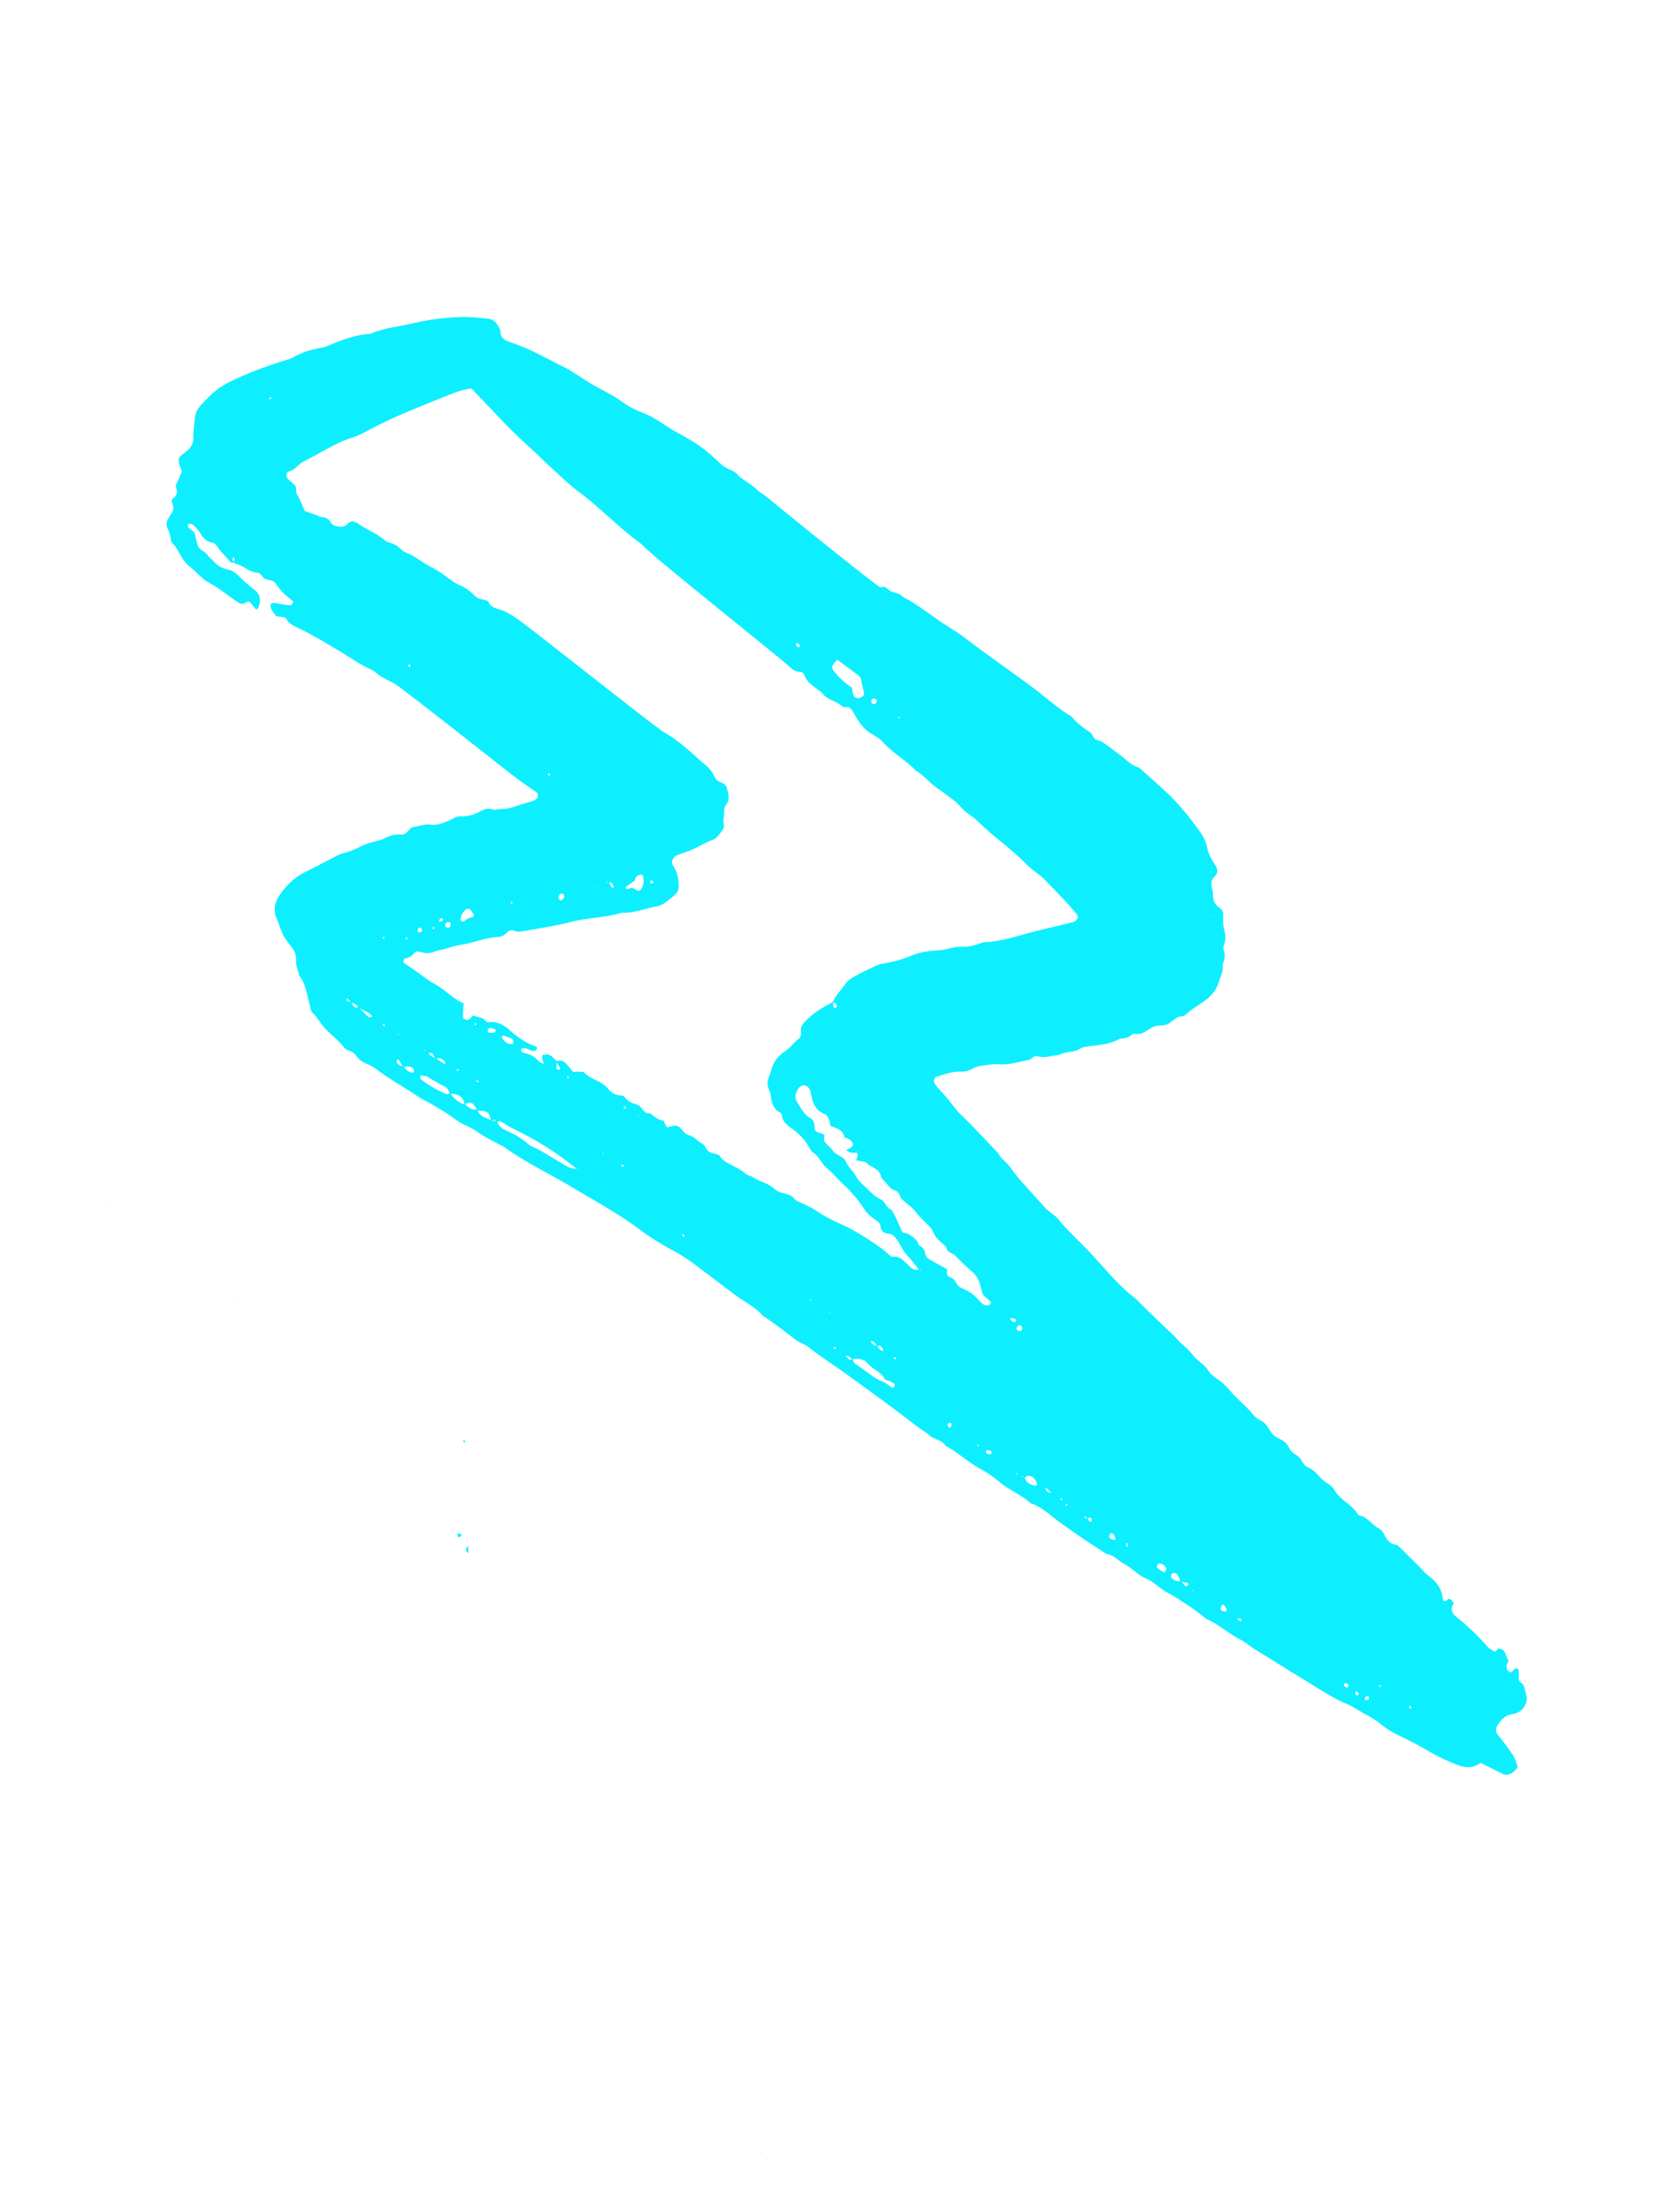 <svg width="73" height="96" viewBox="0 0 73 96" fill="none" xmlns="http://www.w3.org/2000/svg">
<path d="M63.172 69.626C63.139 69.58 63.111 69.531 63.075 69.489C63.016 69.421 62.962 69.397 62.878 69.482C62.805 69.556 62.698 69.531 62.693 69.451C62.661 68.991 62.416 68.674 62.06 68.417C61.925 68.32 61.823 68.182 61.704 68.063C61.388 67.749 61.071 67.434 60.753 67.12C60.734 67.1 60.705 67.084 60.678 67.081C60.385 67.05 60.248 66.857 60.139 66.615C60.096 66.518 60.011 66.416 59.917 66.372C59.61 66.224 59.444 65.885 59.088 65.808C59.061 65.803 59.027 65.79 59.014 65.769C58.756 65.33 58.225 65.147 57.982 64.696C57.874 64.493 57.649 64.414 57.486 64.271C57.278 64.089 57.13 63.838 56.855 63.731C56.604 63.633 56.568 63.326 56.345 63.194C56.198 63.109 56.062 63.009 56.001 62.84C55.992 62.815 55.967 62.795 55.954 62.77C55.809 62.505 55.472 62.476 55.292 62.269C55.13 62.081 55.052 61.818 54.81 61.702C54.625 61.614 54.488 61.485 54.365 61.328C54.28 61.219 54.177 61.123 54.079 61.027C53.902 60.85 53.708 60.684 53.542 60.497C53.356 60.286 53.183 60.071 52.94 59.914C52.777 59.809 52.609 59.681 52.511 59.523C52.331 59.231 52.013 59.092 51.815 58.82C51.619 58.553 51.325 58.362 51.108 58.107C50.942 57.912 50.745 57.76 50.564 57.585C50.2 57.236 49.842 56.882 49.483 56.529C49.443 56.489 49.411 56.44 49.367 56.408C48.549 55.798 47.94 54.985 47.241 54.26C46.813 53.816 46.352 53.404 45.966 52.919C45.897 52.833 45.802 52.767 45.715 52.697C45.63 52.626 45.528 52.567 45.452 52.487C45.167 52.181 44.896 51.865 44.613 51.558C44.348 51.271 44.093 50.977 43.871 50.652C43.733 50.451 43.493 50.327 43.388 50.09C42.845 49.525 42.317 48.944 41.751 48.401C41.526 48.187 41.363 47.936 41.169 47.704C40.993 47.492 40.791 47.296 40.625 47.076C40.594 47.034 40.578 46.969 40.583 46.916C40.589 46.867 40.621 46.787 40.656 46.776C41.013 46.659 41.364 46.515 41.747 46.533C41.951 46.542 42.129 46.486 42.318 46.376C42.483 46.281 42.702 46.275 42.898 46.246C43.07 46.222 43.245 46.197 43.413 46.213C43.851 46.252 44.267 46.105 44.691 46.032C44.824 46.008 44.924 45.815 45.072 45.863C45.39 45.969 45.693 45.834 46.003 45.815C46.284 45.644 46.627 45.729 46.914 45.545C47.051 45.457 47.245 45.443 47.415 45.423C47.845 45.373 48.272 45.325 48.664 45.103C48.864 45.095 49.054 45.068 49.207 44.906C49.235 44.876 49.316 44.9 49.372 44.897C49.457 44.892 49.553 44.909 49.625 44.873C49.806 44.784 49.967 44.645 50.152 44.575C50.309 44.516 50.493 44.539 50.662 44.504C50.741 44.489 50.816 44.427 50.884 44.376C51.023 44.271 51.15 44.147 51.339 44.135C51.393 44.131 51.462 44.113 51.501 44.076C51.775 43.806 52.121 43.637 52.42 43.404C52.682 43.201 52.87 42.941 52.967 42.629C53.044 42.383 53.174 42.147 53.126 41.881C53.219 41.661 53.252 41.442 53.166 41.217C53.147 41.17 53.156 41.1 53.179 41.05C53.292 40.793 53.243 40.553 53.179 40.3C53.132 40.113 53.148 39.905 53.149 39.707C53.148 39.581 53.097 39.492 52.997 39.429C52.789 39.297 52.709 39.101 52.709 38.854C52.709 38.744 52.684 38.631 52.656 38.524C52.611 38.345 52.637 38.192 52.783 38.055C52.94 37.909 52.917 37.741 52.818 37.59C52.647 37.334 52.501 37.074 52.441 36.758C52.383 36.449 52.199 36.188 52.016 35.941C51.615 35.404 51.196 34.881 50.702 34.42C50.356 34.095 50.003 33.779 49.646 33.468C49.583 33.413 49.523 33.338 49.448 33.315C49.139 33.221 48.935 32.988 48.695 32.802C48.473 32.631 48.242 32.472 48.017 32.303C47.903 32.217 47.782 32.156 47.639 32.126C47.593 32.118 47.554 32.063 47.524 32.022C47.474 31.955 47.45 31.86 47.388 31.816C47.087 31.61 46.788 31.407 46.563 31.116C45.955 30.759 45.443 30.278 44.883 29.86C43.896 29.122 42.872 28.429 41.896 27.676C41.63 27.471 41.336 27.301 41.054 27.117C40.443 26.723 39.886 26.249 39.231 25.917C39.096 25.753 38.884 25.748 38.703 25.673C38.559 25.614 38.483 25.403 38.267 25.508C38.068 25.457 33.429 21.68 33.28 21.551C33.153 21.441 32.987 21.372 32.874 21.252C32.623 20.987 32.262 20.861 32.021 20.579C31.921 20.46 31.735 20.414 31.588 20.333C31.516 20.292 31.438 20.257 31.38 20.203C30.599 19.466 30.337 19.278 29.422 18.78C29.224 18.673 29.034 18.551 28.846 18.428C28.564 18.244 28.285 18.061 27.962 17.939C27.648 17.819 27.335 17.667 27.068 17.469C26.593 17.116 26.043 16.894 25.548 16.579C25.358 16.459 25.171 16.336 24.98 16.216C24.862 16.141 24.746 16.061 24.621 16C23.812 15.601 23.036 15.139 22.167 14.859C21.938 14.784 21.75 14.687 21.747 14.404C21.746 14.324 21.694 14.245 21.655 14.172C21.559 13.991 21.413 13.856 21.197 13.837C20.827 13.803 20.455 13.755 20.083 13.766C19.392 13.784 18.702 13.86 18.021 14.023C17.375 14.179 16.706 14.227 16.085 14.5C15.411 14.535 14.789 14.787 14.171 15.046C14.092 15.08 14.004 15.09 13.919 15.107C13.52 15.183 13.13 15.292 12.77 15.502C12.671 15.561 12.557 15.596 12.446 15.629C11.582 15.889 10.654 16.248 10.01 16.567C9.692 16.725 9.399 16.917 9.146 17.167C8.399 17.906 8.5 17.8 8.394 18.913C8.448 19.273 8.264 19.505 7.969 19.699C7.741 19.849 7.712 19.993 7.836 20.282C7.869 20.36 7.917 20.426 7.885 20.51C7.834 20.644 7.771 20.773 7.717 20.905C7.686 20.983 7.616 21.079 7.639 21.137C7.72 21.341 7.724 21.505 7.513 21.65C7.433 21.704 7.462 21.804 7.496 21.884C7.557 22.023 7.544 22.156 7.455 22.288C7.406 22.36 7.36 22.434 7.317 22.51C7.225 22.669 7.208 22.813 7.299 22.987C7.388 23.155 7.406 23.361 7.456 23.552C7.787 23.855 7.875 24.342 8.254 24.61C8.389 24.706 8.5 24.836 8.627 24.946C8.754 25.057 8.87 25.189 9.016 25.265C9.493 25.515 9.898 25.861 10.341 26.156C10.466 26.238 10.601 26.244 10.735 26.132C10.76 26.112 10.847 26.132 10.876 26.162C10.953 26.242 11.012 26.338 11.084 26.422C11.127 26.471 11.194 26.462 11.222 26.392C11.338 26.104 11.339 25.847 11.078 25.629C10.847 25.436 10.602 25.256 10.396 25.031C10.268 24.893 10.082 24.767 9.898 24.73C9.627 24.677 9.431 24.55 9.265 24.354C9.193 24.269 9.085 24.208 9.03 24.114C8.923 23.94 8.681 23.911 8.609 23.716C8.55 23.558 8.504 23.393 8.481 23.225C8.453 23.024 8.222 23.018 8.164 22.857C8.155 22.834 8.163 22.801 8.175 22.777C8.183 22.76 8.212 22.738 8.228 22.74C8.283 22.747 8.354 22.748 8.388 22.784C8.505 22.903 8.626 23.025 8.713 23.166C8.835 23.365 8.967 23.527 9.224 23.562C9.338 23.577 9.407 23.68 9.471 23.777C9.622 24.008 9.848 24.178 10.003 24.408C10.024 24.44 10.107 24.428 10.163 24.436C10.143 24.39 10.116 24.347 10.105 24.299C10.098 24.267 10.114 24.23 10.12 24.195C10.139 24.206 10.165 24.212 10.176 24.23C10.19 24.248 10.201 24.278 10.195 24.297C10.18 24.344 10.153 24.387 10.133 24.43C10.314 24.509 10.51 24.567 10.672 24.672C10.841 24.784 11.002 24.863 11.216 24.873C11.3 24.878 11.371 25.009 11.446 25.083C11.59 25.229 11.845 25.154 11.973 25.326C12.075 25.459 12.164 25.604 12.281 25.722C12.417 25.861 12.58 25.976 12.727 26.106C12.739 26.117 12.742 26.164 12.729 26.179C12.697 26.221 12.649 26.287 12.613 26.285C12.471 26.279 12.332 26.248 12.192 26.23C12.052 26.213 11.917 26.147 11.77 26.21C11.708 26.441 11.87 26.578 11.983 26.729C12.021 26.78 12.135 26.773 12.216 26.789C12.299 26.803 12.399 26.792 12.443 26.876C12.556 27.089 12.755 27.177 12.965 27.274C13.491 27.509 14.947 28.374 15.519 28.755C15.658 28.849 15.814 28.917 15.963 28.998C16.088 29.065 16.23 29.113 16.33 29.204C16.563 29.417 16.849 29.527 17.122 29.674C17.465 29.855 22.298 33.701 22.616 33.924C22.846 34.087 23.082 34.239 23.31 34.402C23.426 34.484 23.377 34.686 23.236 34.745C23.209 34.757 23.185 34.774 23.157 34.783C22.854 34.876 22.545 34.955 22.248 35.064C21.995 35.158 21.735 35.102 21.485 35.17C21.293 35.094 21.11 35.102 20.914 35.209C20.631 35.363 20.328 35.472 19.999 35.451C19.814 35.438 19.676 35.569 19.515 35.633C19.247 35.739 18.994 35.855 18.683 35.809C18.469 35.777 18.23 35.875 18.002 35.902C17.87 35.919 17.796 36.002 17.727 36.094C17.65 36.197 17.548 36.251 17.429 36.241C17.193 36.222 16.975 36.265 16.761 36.379C16.451 36.545 16.142 36.536 15.818 36.688C15.531 36.825 15.244 36.975 14.928 37.047C14.761 37.085 14.604 37.176 14.448 37.258C14.059 37.46 13.63 37.683 13.238 37.879C12.778 38.111 12.429 38.462 12.146 38.873C11.936 39.175 11.872 39.538 12.011 39.858C12.111 40.09 12.18 40.33 12.283 40.556C12.375 40.756 12.52 40.935 12.659 41.108C12.806 41.29 12.877 41.472 12.864 41.724C12.852 41.941 12.958 42.159 13.012 42.378C13.315 42.77 13.344 43.266 13.48 43.722C13.504 43.803 13.506 43.908 13.559 43.957C13.791 44.167 13.927 44.451 14.135 44.671C14.403 44.954 14.728 45.182 14.965 45.5C15.011 45.563 15.099 45.605 15.178 45.628C15.323 45.67 15.422 45.76 15.505 45.876C15.605 46.018 15.737 46.111 15.9 46.18C16.055 46.245 16.214 46.318 16.345 46.42C16.92 46.87 17.575 47.209 18.175 47.624C18.359 47.752 18.575 47.835 18.766 47.952C19.102 48.156 19.451 48.348 19.759 48.588C20.071 48.833 20.461 48.934 20.778 49.172C21.068 49.39 21.412 49.537 21.731 49.716C21.804 49.757 21.886 49.789 21.953 49.838C22.844 50.481 23.843 50.949 24.785 51.512C25.798 52.119 26.843 52.678 27.788 53.383C28.281 53.753 28.803 54.073 29.35 54.363C29.922 54.669 30.414 55.087 30.933 55.467C31.383 55.799 31.812 56.158 32.282 56.464C32.586 56.663 32.905 56.846 33.141 57.133C33.639 57.448 34.096 57.816 34.563 58.172C34.74 58.306 34.974 58.368 35.148 58.507C35.651 58.913 36.203 59.253 36.725 59.63C37.519 60.207 38.319 60.778 39.101 61.372C39.503 61.676 39.895 61.993 40.323 62.264C40.513 62.523 40.913 62.484 41.079 62.774C41.599 63.058 42.033 63.469 42.549 63.754C42.874 63.931 43.179 64.134 43.451 64.369C43.857 64.721 44.383 64.894 44.767 65.267C45.291 65.44 45.663 65.83 46.096 66.137C46.689 66.558 47.281 66.979 47.902 67.363C47.973 67.408 48.042 67.474 48.12 67.487C48.418 67.538 48.593 67.778 48.839 67.905C49.19 68.086 49.44 68.4 49.819 68.556C50.155 68.693 50.399 68.988 50.73 69.158C51.08 69.338 51.401 69.57 51.73 69.784C51.871 69.874 52.005 69.977 52.14 70.077C52.253 70.161 52.351 70.273 52.477 70.328C52.998 70.556 53.404 70.96 53.914 71.206C54.114 71.302 54.28 71.466 54.471 71.583C55.474 72.207 56.477 72.831 57.486 73.445C57.82 73.65 58.163 73.846 58.532 73.997C58.815 74.114 59.065 74.303 59.337 74.444C59.587 74.575 59.821 74.714 60.039 74.899C60.334 75.151 60.698 75.323 61.057 75.496C61.386 75.654 61.708 75.827 62.022 76.013C62.459 76.269 62.918 76.489 63.399 76.665C63.715 76.779 64.011 76.771 64.303 76.574C64.324 76.56 64.36 76.568 64.38 76.567C64.686 76.721 64.983 76.878 65.286 77.024C65.514 77.133 65.714 77.016 65.893 76.815C65.926 76.779 65.946 76.7 65.93 76.657C65.872 76.498 65.82 76.332 65.728 76.194C65.525 75.893 65.305 75.604 65.077 75.32C64.99 75.21 64.993 75.021 65.064 74.924C65.219 74.712 65.37 74.491 65.661 74.446C65.748 74.433 65.831 74.407 65.914 74.379C66.173 74.292 66.385 73.953 66.335 73.691C66.304 73.526 66.258 73.363 66.212 73.2C66.174 73.07 65.968 73.058 65.99 72.877C66.004 72.765 65.995 72.651 65.989 72.538C65.985 72.448 65.875 72.417 65.793 72.484C65.733 72.533 65.695 72.649 65.607 72.611C65.497 72.565 65.454 72.445 65.465 72.328C65.472 72.248 65.559 72.154 65.537 72.096C65.5 71.996 65.44 71.907 65.408 71.796C65.368 71.658 65.239 71.59 65.088 71.583C64.954 71.87 64.841 71.606 64.719 71.583C64.695 71.578 64.674 71.549 64.656 71.527C64.233 71.038 63.763 70.598 63.261 70.193C63.041 70.016 63.032 69.828 63.18 69.598L63.172 69.626ZM59.879 73.186L59.833 73.181L59.87 73.219C59.931 73.186 60.012 73.105 59.993 73.265L59.878 73.188L59.879 73.186ZM37.166 57.807L37.129 57.799L37.156 57.83L37.206 57.816L37.166 57.807ZM20.653 46.871C20.673 46.89 20.543 46.855 20.64 46.902C20.688 46.91 20.747 46.904 20.78 46.931C20.826 46.968 20.796 47.008 20.737 46.983C20.699 46.966 20.68 46.91 20.653 46.871ZM15.255 43.563C15.396 43.548 15.499 43.613 15.566 43.759C15.789 43.867 16.033 43.944 16.194 44.149L16.227 44.164L16.198 44.124C16.124 44.189 16.038 44.188 15.977 44.132C15.837 44.004 15.71 43.864 15.578 43.73C15.472 43.778 15.393 43.754 15.338 43.658C15.316 43.616 15.29 43.576 15.265 43.536C15.215 43.515 15.165 43.497 15.116 43.474C15.052 43.443 15.04 43.401 15.075 43.354C15.108 43.377 15.147 43.396 15.172 43.427C15.205 43.467 15.227 43.519 15.253 43.564L15.255 43.563ZM18.31 45.522C18.451 45.549 18.536 45.646 18.61 45.755C18.683 45.701 18.758 45.708 18.808 45.773C18.854 45.832 18.883 45.906 18.92 45.972C19.105 45.91 19.237 45.989 19.349 46.116C19.361 46.13 19.342 46.168 19.338 46.196C19.311 46.189 19.279 46.191 19.259 46.176C19.148 46.099 19.041 46.019 18.932 45.939C18.803 45.904 18.688 45.847 18.62 45.726C18.52 45.651 18.419 45.574 18.319 45.499L18.274 45.496L18.313 45.523L18.31 45.522ZM21.503 47.427L21.812 47.591L21.846 47.619L21.804 47.572C21.706 47.515 21.606 47.46 21.508 47.404L21.464 47.392L21.504 47.428L21.503 47.427ZM26.954 50.584C26.981 50.584 27.014 50.572 27.033 50.583C27.061 50.602 27.234 50.591 27.058 50.67C27.045 50.677 26.994 50.597 26.962 50.556C26.939 50.513 26.858 50.543 26.853 50.476C26.887 50.511 26.921 50.549 26.954 50.584ZM35.299 56.506C35.271 56.472 35.171 56.526 35.193 56.426C35.225 56.461 35.259 56.496 35.291 56.53L35.342 56.536L35.301 56.505L35.299 56.506ZM37.809 58.244C37.996 58.215 38.046 58.352 38.105 58.478C38.17 58.426 38.24 58.423 38.294 58.478C38.342 58.53 38.376 58.593 38.416 58.653L38.471 58.671L38.424 58.627C38.247 58.691 38.187 58.559 38.118 58.449C37.969 58.433 37.879 58.346 37.82 58.218L37.767 58.221L37.812 58.242L37.809 58.244ZM36.711 58.878C36.841 58.852 36.947 58.91 37.03 59.053C37.056 59.039 37.08 59.013 37.106 59.011C37.344 58.98 37.574 59.034 37.714 59.211C37.92 59.474 38.286 59.559 38.441 59.877C38.468 59.932 38.589 59.938 38.664 59.973C38.737 60.009 38.814 60.044 38.87 60.1C38.891 60.12 38.866 60.194 38.851 60.24C38.846 60.253 38.793 60.271 38.777 60.261C38.636 60.175 38.509 60.06 38.358 59.999C37.911 59.818 37.574 59.483 37.176 59.233C37.113 59.194 37.085 59.101 37.039 59.034C36.947 59.076 36.883 59.034 36.828 58.972C36.792 58.932 36.756 58.891 36.72 58.851C36.671 58.848 36.723 58.871 36.711 58.88L36.711 58.878ZM44.285 64.073C44.237 64.05 44.188 64.027 44.139 64.001C44.151 63.991 44.163 63.98 44.175 63.972C44.209 64.015 44.242 64.059 44.276 64.103C44.371 64.086 44.461 64.085 44.523 64.173C44.609 64.081 44.704 64.065 44.817 64.113C44.952 64.173 45.008 64.29 45.056 64.416C45.065 64.44 45.059 64.473 45.049 64.496C45.044 64.51 45.01 64.524 44.995 64.52C44.787 64.46 44.571 64.409 44.528 64.148C44.446 64.123 44.366 64.097 44.284 64.072L44.285 64.073ZM47.253 65.922C47.304 65.92 47.368 65.9 47.403 65.921C47.434 65.942 47.449 66.012 47.438 66.055C47.426 66.099 47.361 66.097 47.318 66.043C47.286 66.004 47.278 65.948 47.26 65.898C47.188 65.944 47.118 65.987 47.141 65.843C47.179 65.868 47.216 65.894 47.253 65.922ZM53.734 70.269C53.785 70.275 53.839 70.275 53.887 70.288C53.909 70.294 53.93 70.319 53.942 70.34C53.952 70.359 53.942 70.386 53.941 70.409C53.905 70.397 53.863 70.39 53.834 70.368C53.794 70.335 53.767 70.288 53.734 70.249L53.693 70.231L53.732 70.269L53.734 70.269ZM26.441 38.326C26.54 38.296 26.601 38.345 26.634 38.424C26.654 38.469 26.655 38.525 26.663 38.577C26.629 38.556 26.586 38.539 26.565 38.509C26.52 38.443 26.49 38.367 26.452 38.296C26.376 38.336 26.351 38.332 26.377 38.283C26.399 38.297 26.421 38.311 26.445 38.325L26.441 38.326ZM45.693 64.803C45.599 64.833 45.524 64.81 45.476 64.73C45.469 64.718 45.34 64.584 45.52 64.656C45.543 64.665 45.55 64.701 45.57 64.72C45.611 64.758 45.654 64.792 45.696 64.828L45.727 64.855L45.691 64.804L45.693 64.803ZM17.53 46.355C17.672 46.277 17.809 46.294 17.931 46.379C17.968 46.405 17.985 46.469 17.99 46.521C17.995 46.578 17.945 46.594 17.872 46.572C17.732 46.527 17.631 46.434 17.541 46.328C17.42 46.272 17.27 46.251 17.235 46.091C17.231 46.072 17.25 46.038 17.268 46.021C17.278 46.011 17.318 46.009 17.323 46.019C17.394 46.13 17.462 46.245 17.531 46.359L17.529 46.356L17.53 46.355ZM51.314 68.649C51.135 68.69 50.996 68.62 50.891 68.492C50.869 68.466 50.893 68.398 50.906 68.353C50.912 68.336 50.947 68.32 50.973 68.314C51.06 68.292 51.136 68.324 51.175 68.395C51.227 68.485 51.261 68.587 51.303 68.683C51.404 68.702 51.51 68.712 51.607 68.743C51.657 68.759 51.649 68.818 51.593 68.861C51.573 68.875 51.527 68.889 51.518 68.88C51.448 68.806 51.383 68.728 51.315 68.651L51.314 68.649ZM20.189 47.921C20.137 47.916 20.071 47.93 20.032 47.906C19.849 47.789 19.674 47.662 19.568 47.466C19.516 47.482 19.455 47.528 19.416 47.511C18.998 47.35 18.618 47.129 18.271 46.851C18.249 46.833 18.271 46.761 18.273 46.698C18.385 46.722 18.514 46.715 18.6 46.772C18.855 46.938 19.127 47.073 19.391 47.222C19.474 47.269 19.503 47.403 19.557 47.496C19.875 47.498 20.135 47.58 20.18 47.946C20.446 47.838 20.535 47.861 20.657 48.072C20.683 48.12 20.706 48.172 20.73 48.221C21.221 48.251 21.255 48.276 21.334 48.679C21.438 48.598 21.521 48.618 21.585 48.723C21.635 48.708 21.703 48.666 21.734 48.683C21.905 48.773 22.059 48.893 22.233 48.977C23.395 49.548 24.14 50.015 25.098 50.784C25.11 50.842 25.149 50.834 25.135 50.788C25.103 50.681 25.196 50.804 25.087 50.768C24.951 50.737 24.798 50.735 24.683 50.67C24.266 50.439 23.863 50.182 23.45 49.943C23.281 49.843 23.074 49.793 22.934 49.666C22.637 49.396 22.29 49.221 21.926 49.06C21.762 48.989 21.665 48.854 21.594 48.696C21.511 48.68 21.427 48.666 21.343 48.65C21.224 48.593 21.104 48.539 20.986 48.482C20.861 48.421 20.789 48.316 20.744 48.189C20.506 48.202 20.332 48.089 20.189 47.921ZM27.602 38.219L27.595 38.248C27.58 38.153 27.624 38.081 27.7 38.031C27.744 38.001 27.802 37.983 27.855 37.98C27.923 37.976 27.944 38.027 27.954 38.093C27.981 38.265 27.968 38.428 27.874 38.587C27.827 38.663 27.745 38.706 27.664 38.652C27.569 38.591 27.487 38.53 27.358 38.577C27.304 38.596 27.212 38.657 27.183 38.521C27.322 38.422 27.463 38.32 27.603 38.221L27.602 38.219ZM37.265 50.072C37.234 49.999 37.24 49.976 37.284 50.006C37.268 50.027 37.252 50.045 37.237 50.066C37.319 50.177 37.21 50.281 37.209 50.386C37.348 50.413 37.487 50.44 37.623 50.466C37.807 50.7 38.189 50.708 38.277 51.069C38.312 51.218 38.484 51.325 38.58 51.461C38.666 51.58 38.779 51.664 38.914 51.706C39.107 51.766 39.08 51.977 39.197 52.083C39.403 52.272 39.648 52.43 39.813 52.65C39.999 52.898 40.242 53.087 40.441 53.321C40.57 53.474 40.606 53.675 40.747 53.809C40.869 53.925 40.994 54.036 41.117 54.149C41.132 54.397 41.389 54.401 41.519 54.536C41.749 54.779 41.994 55.005 42.245 55.227C42.418 55.382 42.534 55.565 42.59 55.791C42.617 55.901 42.651 56.008 42.676 56.118C42.704 56.237 42.791 56.304 42.879 56.376C42.942 56.427 43.003 56.484 43.056 56.545C43.066 56.557 43.051 56.602 43.039 56.626C43.029 56.646 43.005 56.669 42.984 56.675C42.861 56.712 42.75 56.667 42.667 56.594C42.521 56.467 42.404 56.302 42.25 56.187C42.095 56.072 41.911 55.991 41.735 55.905C41.529 55.805 41.518 55.516 41.269 55.453C41.082 55.405 41.171 55.222 41.149 55.114C40.89 54.97 40.646 54.834 40.402 54.695C40.302 54.639 40.211 54.558 40.205 54.44C40.194 54.239 40.058 54.151 39.916 54.059C39.874 53.844 39.701 53.745 39.542 53.63C39.409 53.531 39.214 53.522 39.209 53.514C39.072 53.201 39.009 53.047 38.938 52.898C38.879 52.774 38.809 52.654 38.743 52.534C38.507 52.46 38.47 52.171 38.27 52.081C38.029 51.974 37.864 51.8 37.685 51.622C37.505 51.444 37.301 51.298 37.185 51.063C37.074 50.838 36.849 50.695 36.758 50.446C36.668 50.199 36.342 50.187 36.196 49.974C36.104 49.839 35.958 49.74 35.858 49.609C35.787 49.52 35.786 49.4 35.853 49.289L35.845 49.32C35.803 49.284 35.767 49.232 35.719 49.22C35.553 49.18 35.382 49.166 35.394 48.924C35.401 48.78 35.344 48.621 35.221 48.559C34.924 48.406 34.81 48.116 34.643 47.865C34.496 47.641 34.574 47.429 34.717 47.234C34.76 47.174 34.866 47.126 34.939 47.128C35.013 47.131 35.107 47.186 35.147 47.246C35.205 47.336 35.233 47.451 35.253 47.559C35.32 47.94 35.472 48.25 35.865 48.392C35.93 48.416 35.976 48.511 36.007 48.585C36.047 48.684 36.065 48.795 36.092 48.902C36.376 48.983 36.644 49.078 36.703 49.408C36.817 49.413 36.911 49.457 36.988 49.543C37.103 49.673 37.086 49.774 36.926 49.86C36.876 49.888 36.827 49.911 36.776 49.937C36.901 50.107 37.105 50.036 37.273 50.072L37.265 50.072ZM23.646 46.194C23.571 46.163 23.474 46.153 23.426 46.097C23.256 45.904 23.053 45.773 22.791 45.732C22.74 45.723 22.695 45.684 22.654 45.651C22.639 45.639 22.638 45.601 22.644 45.578C22.65 45.556 22.671 45.529 22.691 45.524C22.877 45.468 23.003 45.624 23.169 45.639C23.215 45.644 23.282 45.617 23.311 45.583C23.355 45.533 23.34 45.461 23.281 45.441C22.855 45.295 22.503 45.052 22.171 44.756C21.929 44.538 21.648 44.337 21.267 44.39C21.217 44.396 21.138 44.381 21.112 44.347C20.965 44.149 20.712 44.177 20.518 44.083L20.549 44.092C20.513 44.136 20.481 44.19 20.435 44.225C20.394 44.258 20.337 44.29 20.29 44.287C20.203 44.283 20.113 44.235 20.112 44.145C20.11 43.953 20.135 43.761 20.149 43.573C20.031 43.51 19.924 43.466 19.834 43.404C19.512 43.184 19.232 42.916 18.882 42.725C18.516 42.528 18.203 42.242 17.851 42.017C17.756 41.957 17.664 41.891 17.572 41.828C17.512 41.785 17.521 41.633 17.592 41.622C17.742 41.597 17.869 41.547 17.964 41.421C18.045 41.312 18.158 41.298 18.273 41.335C18.466 41.398 18.649 41.418 18.858 41.331C19.043 41.253 19.253 41.243 19.445 41.174C19.804 41.042 20.182 41.019 20.544 40.914C20.906 40.808 21.268 40.709 21.646 40.689C21.795 40.681 21.923 40.606 22.028 40.495C22.12 40.398 22.232 40.374 22.341 40.416C22.482 40.471 22.622 40.457 22.766 40.43C23.45 40.304 24.14 40.21 24.812 40.033C25.546 39.841 26.303 39.857 27.029 39.633C27.555 39.655 28.052 39.449 28.562 39.351C28.671 39.33 28.784 39.278 28.878 39.212C29.045 39.096 29.204 38.966 29.355 38.829C29.441 38.749 29.486 38.638 29.491 38.519C29.502 38.17 29.432 37.852 29.23 37.564C29.138 37.434 29.256 37.196 29.412 37.138C29.683 37.035 29.966 36.957 30.221 36.825C30.48 36.692 30.731 36.551 31.007 36.453C31.083 36.427 31.153 36.356 31.206 36.291C31.298 36.18 31.404 36.063 31.451 35.933C31.487 35.837 31.413 35.709 31.435 35.605C31.465 35.462 31.467 35.325 31.468 35.184C31.468 35.105 31.496 35.006 31.547 34.946C31.753 34.7 31.632 34.452 31.582 34.214C31.565 34.122 31.454 34.012 31.361 33.984C31.18 33.929 31.085 33.833 31.014 33.662C30.951 33.512 30.834 33.375 30.709 33.268C30.091 32.745 29.524 32.161 28.802 31.765C28.705 31.712 28.626 31.625 28.533 31.564C27.975 31.188 22.927 27.159 22.363 26.792C22.198 26.685 22.025 26.586 21.842 26.512C21.613 26.42 21.342 26.413 21.223 26.138C21.198 26.079 21.079 26.047 20.999 26.037C20.853 26.017 20.733 25.977 20.626 25.869C20.449 25.692 20.259 25.526 20.016 25.431C19.912 25.391 19.813 25.335 19.721 25.274C19.394 25.057 19.093 24.794 18.741 24.625C18.36 24.44 18.046 24.15 17.647 23.997C17.545 23.957 17.452 23.884 17.374 23.807C17.272 23.704 17.155 23.637 17.017 23.592C16.91 23.557 16.787 23.529 16.709 23.457C16.375 23.151 15.934 23.009 15.573 22.742C15.508 22.694 15.425 22.66 15.344 22.64C15.297 22.63 15.231 22.65 15.187 22.679C15.114 22.725 15.058 22.808 14.982 22.842C14.8 22.92 14.464 22.855 14.375 22.689C14.263 22.486 14.091 22.459 13.893 22.442C13.869 22.439 13.847 22.411 13.824 22.394L13.852 22.404C13.641 22.33 13.429 22.256 13.249 22.194C13.128 21.935 13.043 21.693 12.911 21.483C12.827 21.351 12.911 21.197 12.826 21.089C12.741 20.983 12.62 20.906 12.521 20.81C12.404 20.696 12.417 20.513 12.569 20.471C12.842 20.395 12.974 20.139 13.214 20.025C13.925 19.687 14.574 19.218 15.338 18.993C15.559 18.927 15.77 18.813 15.976 18.701C17.108 18.083 18.31 17.638 19.496 17.152C19.813 17.022 20.145 16.913 20.483 16.869C20.673 17.067 20.848 17.249 21.022 17.432C21.657 18.098 22.284 18.775 22.974 19.39C23.308 19.686 23.621 20.007 23.951 20.308C24.344 20.667 24.725 21.044 25.152 21.36C26.1 22.061 26.903 22.928 27.857 23.616C28.47 24.275 33.726 28.413 34.384 29.02C34.491 29.12 34.613 29.175 34.764 29.176C34.858 29.178 34.925 29.235 34.951 29.319C35.016 29.514 35.154 29.65 35.307 29.774C35.459 29.897 35.64 29.996 35.764 30.142C35.989 30.411 36.366 30.44 36.602 30.683C36.633 30.714 36.711 30.701 36.768 30.701C36.926 30.706 37.006 30.787 37.08 30.926C37.288 31.319 37.527 31.691 37.944 31.91C38.091 31.987 38.242 32.084 38.349 32.208C38.772 32.696 39.361 33 39.8 33.469C40.127 33.646 40.347 33.948 40.641 34.162C40.935 34.375 41.232 34.583 41.513 34.808C41.661 34.927 41.771 35.091 41.916 35.216C42.086 35.363 42.29 35.471 42.447 35.627C43.141 36.321 43.969 36.867 44.646 37.577C44.762 37.697 44.905 37.788 45.036 37.895C45.145 37.983 45.264 38.062 45.36 38.161C45.714 38.522 46.061 38.888 46.406 39.255C46.539 39.398 46.664 39.55 46.79 39.701C46.881 39.811 46.81 39.983 46.652 40.032C46.596 40.048 46.541 40.065 46.484 40.078C45.892 40.222 45.3 40.357 44.71 40.513C44.067 40.684 43.43 40.893 42.762 40.915C42.733 40.916 42.703 40.921 42.677 40.931C42.377 41.05 42.072 41.129 41.749 41.114C41.434 41.099 41.137 41.25 40.816 41.264C40.418 41.283 40.006 41.328 39.628 41.488C39.222 41.66 38.807 41.775 38.376 41.842C38.264 41.86 38.149 41.895 38.047 41.944C37.758 42.079 37.468 42.217 37.188 42.369C37.037 42.453 36.865 42.547 36.77 42.68C36.572 42.965 36.314 43.213 36.176 43.537C36.227 43.549 36.29 43.547 36.322 43.577C36.352 43.605 36.355 43.667 36.358 43.715C36.36 43.73 36.323 43.763 36.304 43.765C36.238 43.774 36.213 43.735 36.211 43.668C36.211 43.616 36.196 43.566 36.189 43.514C35.724 43.756 35.275 44.019 34.925 44.426C34.818 44.549 34.782 44.669 34.803 44.816C34.822 44.936 34.79 45.052 34.693 45.124C34.481 45.28 34.343 45.503 34.113 45.65C33.818 45.839 33.598 46.117 33.509 46.471C33.481 46.582 33.444 46.691 33.401 46.797C33.342 46.938 33.34 47.078 33.377 47.214C33.405 47.322 33.473 47.421 33.485 47.531C33.521 47.848 33.578 48.144 33.895 48.307C33.937 48.328 33.972 48.394 33.977 48.443C34.006 48.692 34.173 48.832 34.356 48.966C34.672 49.197 34.964 49.45 35.148 49.809C35.199 49.905 35.268 50.007 35.355 50.067C35.617 50.243 35.709 50.558 35.955 50.751C36.196 50.939 36.383 51.191 36.611 51.396C36.985 51.735 37.307 52.119 37.58 52.538C37.691 52.709 37.834 52.821 37.99 52.936C38.101 53.017 38.245 53.09 38.258 53.241C38.277 53.493 38.425 53.556 38.648 53.578C38.787 53.591 38.87 53.7 38.962 53.815C39.133 54.03 39.215 54.295 39.404 54.496C39.595 54.695 39.759 54.922 39.936 55.137C40.027 55.121 40.048 55.134 39.997 55.167C39.994 55.169 39.965 55.129 39.946 55.11C39.829 55.166 39.713 55.136 39.621 55.076C39.529 55.017 39.461 54.92 39.377 54.848C39.21 54.703 39.064 54.527 38.789 54.575C38.728 54.586 38.648 54.498 38.586 54.446C38.477 54.359 38.38 54.258 38.267 54.181C37.715 53.801 37.158 53.429 36.541 53.157C36.154 52.986 35.784 52.795 35.437 52.555C35.232 52.414 34.99 52.322 34.764 52.209C34.69 52.171 34.587 52.15 34.547 52.089C34.427 51.907 34.245 51.863 34.047 51.816C33.912 51.784 33.759 51.734 33.666 51.641C33.398 51.375 33.013 51.321 32.715 51.115C32.626 51.053 32.488 51.051 32.413 50.98C32.203 50.788 31.944 50.675 31.697 50.545C31.547 50.466 31.4 50.388 31.309 50.236C31.246 50.134 31.13 50.11 31.017 50.088C30.839 50.054 30.715 49.97 30.64 49.793C30.602 49.701 30.478 49.647 30.39 49.584C30.255 49.486 30.128 49.343 29.975 49.309C29.751 49.26 29.673 49.085 29.535 48.958C29.451 48.882 29.334 48.86 29.213 48.895C29.132 48.918 29.05 48.939 28.981 48.957L28.82 48.654C28.576 48.639 28.424 48.462 28.24 48.343C27.947 48.382 27.915 48.055 27.712 47.982C27.497 47.904 27.282 47.848 27.149 47.647C27.121 47.606 27.056 47.57 27.005 47.57C26.754 47.568 26.559 47.457 26.419 47.277C26.153 46.931 25.677 46.887 25.386 46.576C25.342 46.528 25.225 46.539 25.142 46.534C25.058 46.53 24.975 46.54 24.9 46.544C24.782 46.404 24.682 46.267 24.563 46.152C24.457 46.05 24.315 46.028 24.166 46.088C24.223 46.183 24.28 46.276 24.332 46.373C24.343 46.394 24.326 46.429 24.322 46.455C24.274 46.444 24.189 46.436 24.186 46.419C24.18 46.313 24.192 46.204 24.197 46.095C24.121 46.019 24.05 45.935 23.967 45.865C23.85 45.767 23.71 45.772 23.565 45.824C23.531 45.971 23.594 46.097 23.647 46.224L23.699 46.223L23.656 46.201L23.646 46.194ZM36.377 28.643C36.697 28.879 37.008 29.105 37.315 29.339C37.378 29.388 37.413 29.457 37.426 29.55C37.451 29.741 37.516 29.926 37.55 30.116C37.556 30.154 37.511 30.221 37.47 30.25C37.29 30.375 37.126 30.329 37.069 30.142C37.045 30.063 37.039 29.978 37.021 29.864C36.714 29.666 36.428 29.405 36.198 29.092C36.148 29.024 36.147 28.932 36.203 28.855C36.252 28.788 36.309 28.726 36.378 28.642L36.377 28.643ZM20.485 39.847C20.326 39.821 20.249 39.996 20.107 40.018C20.085 40.022 20.054 39.999 20.035 39.98C20.019 39.96 20.002 39.929 20.007 39.907C20.042 39.739 20.12 39.589 20.255 39.479C20.287 39.453 20.377 39.458 20.409 39.484C20.471 39.534 20.517 39.605 20.56 39.676C20.614 39.762 20.591 39.807 20.485 39.847ZM22.271 45.334C22.244 45.335 22.216 45.337 22.188 45.336C22.035 45.336 21.951 45.232 21.859 45.134C21.816 45.088 21.788 45.051 21.831 44.994C21.842 44.977 21.885 44.964 21.905 44.974C22.032 45.021 22.159 45.065 22.276 45.129C22.305 45.145 22.302 45.225 22.305 45.278C22.306 45.295 22.283 45.316 22.271 45.334ZM50.618 68.259C50.592 68.261 50.559 68.273 50.543 68.262C50.451 68.203 50.356 68.145 50.278 68.072C50.258 68.053 50.28 67.978 50.297 67.933C50.304 67.915 50.346 67.896 50.371 67.896C50.532 67.894 50.63 67.984 50.678 68.122C50.69 68.156 50.638 68.212 50.617 68.258L50.618 68.259ZM48.465 66.864C48.342 66.867 48.234 66.839 48.195 66.718C48.184 66.682 48.231 66.624 48.261 66.581C48.268 66.571 48.313 66.574 48.33 66.585C48.422 66.653 48.469 66.747 48.464 66.866L48.466 66.865L48.465 66.864ZM24.386 38.804C24.422 38.794 24.507 38.844 24.514 38.882C24.534 38.969 24.471 39.042 24.398 39.093C24.383 39.103 24.337 39.092 24.319 39.076C24.234 38.999 24.269 38.837 24.386 38.804ZM21.493 44.835C21.421 44.84 21.338 44.858 21.259 44.848C21.228 44.843 21.18 44.773 21.187 44.743C21.2 44.7 21.257 44.636 21.291 44.638C21.367 44.64 21.442 44.672 21.515 44.7C21.53 44.706 21.545 44.74 21.54 44.759C21.535 44.782 21.513 44.802 21.491 44.834L21.493 44.835ZM58.392 73.198C58.392 73.136 58.424 73.084 58.483 73.089C58.525 73.093 58.578 73.135 58.592 73.174C58.613 73.232 58.569 73.287 58.509 73.278C58.466 73.272 58.432 73.226 58.392 73.198ZM53.087 69.703C53.11 69.694 53.142 69.674 53.153 69.682C53.195 69.718 53.238 69.756 53.263 69.802C53.287 69.849 53.295 69.907 53.31 69.959C53.283 69.963 53.255 69.977 53.23 69.975C53.149 69.964 53.053 69.962 53.041 69.859C53.036 69.809 53.07 69.756 53.088 69.704L53.087 69.703ZM44.135 57.389C44.108 57.398 44.077 57.417 44.053 57.412C43.945 57.384 43.86 57.246 43.927 57.237C43.977 57.23 44.031 57.256 44.08 57.271C44.107 57.279 44.141 57.292 44.149 57.311C44.159 57.33 44.139 57.363 44.132 57.389L44.135 57.389ZM44.167 57.705C44.188 57.659 44.197 57.602 44.232 57.573C44.299 57.515 44.394 57.557 44.412 57.654C44.419 57.694 44.402 57.76 44.371 57.781C44.308 57.825 44.186 57.772 44.167 57.705ZM41.253 61.783C41.323 61.775 41.36 61.806 41.345 61.875C41.333 61.923 41.305 61.967 41.284 62.015C41.248 61.978 41.201 61.948 41.182 61.904C41.157 61.846 41.192 61.801 41.254 61.785L41.253 61.783ZM42.836 63.058C42.828 63.044 42.851 63.001 42.867 62.992C42.952 62.952 43.023 62.977 43.077 63.043C43.089 63.059 43.09 63.1 43.077 63.114C43.015 63.18 42.871 63.147 42.834 63.059L42.836 63.058ZM34.599 28.029C34.59 28.004 34.586 27.966 34.598 27.95C34.612 27.932 34.658 27.922 34.675 27.933C34.713 27.958 34.745 27.997 34.772 28.034C34.775 28.041 34.745 28.085 34.724 28.093C34.667 28.114 34.619 28.09 34.597 28.03L34.599 28.029ZM18.164 40.48C18.125 40.427 18.159 40.283 18.218 40.28C18.255 40.277 18.314 40.313 18.33 40.347C18.346 40.378 18.329 40.451 18.302 40.47C18.271 40.494 18.211 40.478 18.164 40.48ZM19.559 40.248C19.498 40.298 19.368 40.283 19.348 40.214C19.338 40.175 19.357 40.113 19.386 40.081C19.445 40.012 19.558 40.026 19.581 40.105C19.593 40.147 19.568 40.201 19.559 40.248ZM37.858 30.501C37.864 30.454 37.856 30.394 37.882 30.362C37.926 30.307 38.061 30.335 38.091 30.404C38.108 30.436 38.087 30.505 38.059 30.535C37.997 30.601 37.9 30.58 37.858 30.501ZM61.318 74.201C61.297 74.197 61.268 74.197 61.255 74.184C61.237 74.166 61.219 74.135 61.223 74.113C61.236 74.05 61.275 74.05 61.315 74.121C61.325 74.141 61.318 74.173 61.317 74.2L61.318 74.201ZM59.465 73.817C59.413 73.822 59.36 73.827 59.308 73.83C59.314 73.787 59.307 73.734 59.329 73.702C59.367 73.649 59.437 73.642 59.476 73.689C59.495 73.713 59.47 73.772 59.464 73.816L59.465 73.817ZM58.892 73.53L58.903 73.446C58.929 73.453 58.961 73.454 58.983 73.468C59.005 73.482 59.024 73.509 59.029 73.535C59.034 73.56 59.023 73.61 59.011 73.615C58.941 73.631 58.901 73.599 58.891 73.529L58.892 73.53ZM48.946 67.146C48.94 67.099 48.936 67.051 48.929 67.004C48.953 67.014 48.99 67.017 48.996 67.032C49.011 67.076 49.011 67.124 49.018 67.171C48.994 67.162 48.969 67.153 48.946 67.146ZM46.294 65.354C46.335 65.285 46.371 65.279 46.393 65.336C46.397 65.343 46.36 65.376 46.338 65.386C46.33 65.39 46.309 65.366 46.294 65.354ZM42.467 62.722C42.484 62.731 42.507 62.736 42.517 62.751C42.528 62.767 42.526 62.79 42.53 62.81C42.512 62.8 42.488 62.794 42.477 62.781C42.467 62.766 42.468 62.741 42.466 62.721L42.467 62.722ZM38.846 58.992C38.845 58.97 38.845 58.946 38.844 58.925C38.864 58.928 38.892 58.924 38.902 58.937C38.945 58.985 38.943 59.025 38.899 59.032C38.884 59.035 38.864 59.006 38.846 58.992ZM36.227 58.489C36.242 58.487 36.262 58.476 36.272 58.483C36.326 58.511 36.334 58.549 36.292 58.584C36.285 58.587 36.251 58.568 36.24 58.552C36.229 58.536 36.231 58.511 36.227 58.489ZM29.689 53.709C29.673 53.687 29.651 53.668 29.645 53.645C29.64 53.628 29.656 53.604 29.663 53.582C29.685 53.596 29.714 53.607 29.728 53.625C29.738 53.645 29.739 53.675 29.744 53.7C29.725 53.703 29.708 53.706 29.689 53.709ZM27.113 48.116C27.085 48.027 27.108 48.013 27.172 48.078C27.186 48.092 27.178 48.128 27.179 48.154C27.158 48.142 27.135 48.128 27.113 48.116ZM24.655 46.803C24.631 46.722 24.654 46.705 24.713 46.763C24.725 46.774 24.716 46.807 24.716 46.831C24.697 46.822 24.675 46.812 24.655 46.803ZM17.323 44.917L17.29 44.94L17.269 44.873L17.321 44.916L17.323 44.917ZM28.283 38.221C28.321 38.248 28.361 38.272 28.393 38.302C28.397 38.306 28.367 38.363 28.357 38.363C28.318 38.36 28.279 38.345 28.242 38.334C28.255 38.296 28.27 38.258 28.283 38.221ZM16.641 44.522C16.641 44.499 16.642 44.477 16.641 44.456C16.659 44.459 16.683 44.456 16.692 44.467C16.734 44.51 16.731 44.548 16.687 44.562C16.677 44.566 16.657 44.537 16.641 44.523L16.641 44.522ZM39.048 31.198C39.017 31.14 39.028 31.113 39.075 31.133C39.089 31.138 39.087 31.171 39.092 31.192C39.077 31.195 39.062 31.197 39.048 31.198ZM19.117 39.896C19.142 39.891 19.168 39.878 19.191 39.879C19.212 39.88 19.247 39.895 19.249 39.906C19.253 39.972 19.216 40.008 19.15 40.012C19.124 40.015 19.098 40.009 19.073 40.007C19.088 39.97 19.103 39.932 19.119 39.895L19.117 39.896ZM23.814 33.59C23.83 33.588 23.851 33.576 23.862 33.582C23.918 33.613 23.924 33.652 23.881 33.688C23.874 33.692 23.838 33.674 23.826 33.656C23.816 33.637 23.818 33.612 23.816 33.589L23.814 33.59ZM17.769 28.974C17.754 28.952 17.729 28.933 17.726 28.911C17.723 28.893 17.745 28.869 17.755 28.849C17.778 28.861 17.809 28.865 17.823 28.884C17.836 28.901 17.839 28.933 17.832 28.955C17.828 28.967 17.794 28.968 17.772 28.974L17.77 28.975L17.769 28.974ZM11.682 17.334C11.697 17.311 11.708 17.284 11.727 17.269C11.748 17.255 11.778 17.255 11.803 17.249C11.788 17.271 11.778 17.299 11.759 17.314C11.737 17.328 11.708 17.328 11.682 17.334ZM16.63 40.753C16.618 40.683 16.644 40.665 16.701 40.706C16.71 40.711 16.696 40.747 16.693 40.769C16.672 40.764 16.652 40.759 16.63 40.753ZM17.637 40.707C17.66 40.712 17.685 40.715 17.708 40.72C17.702 40.743 17.702 40.779 17.686 40.788C17.67 40.797 17.64 40.783 17.617 40.778C17.623 40.755 17.629 40.731 17.635 40.708L17.637 40.707ZM18.802 40.256C18.827 40.261 18.871 40.261 18.873 40.268C18.884 40.344 18.85 40.366 18.787 40.325C18.78 40.321 18.798 40.279 18.804 40.255L18.802 40.256ZM22.188 39.233C22.18 39.163 22.207 39.144 22.265 39.185C22.272 39.191 22.257 39.225 22.252 39.248C22.231 39.243 22.21 39.239 22.188 39.233ZM25.828 38.566L25.852 38.521L25.878 38.559L25.826 38.567L25.828 38.566ZM20.617 44.502C20.611 44.427 20.64 44.405 20.702 44.447C20.71 44.453 20.693 44.492 20.688 44.515C20.665 44.51 20.642 44.506 20.619 44.501L20.617 44.502ZM19.85 46.492C19.854 46.469 19.856 46.43 19.865 46.427C19.937 46.41 19.956 46.439 19.914 46.5C19.908 46.508 19.872 46.495 19.85 46.492ZM27.765 48.495L27.721 48.475L27.756 48.447L27.765 48.495ZM26.186 50.114L26.215 50.058L26.247 50.104L26.186 50.114ZM52.557 37.881L52.575 37.839L52.602 37.874L52.556 37.882L52.557 37.881ZM52.569 39.776L52.591 39.734L52.615 39.768L52.569 39.776ZM36.064 57.017L36.017 56.99L36.055 56.964L36.065 57.018L36.064 57.017ZM46.082 65.13C46.087 65.107 46.089 65.084 46.094 65.061C46.117 65.066 46.148 65.063 46.158 65.078C46.167 65.091 46.152 65.121 46.15 65.144C46.127 65.141 46.106 65.135 46.083 65.131L46.082 65.13ZM51.849 69.097L51.792 69.068L51.836 69.033L51.848 69.095L51.849 69.097Z" fill="#0DEFFF"/>
<path d="M4.773 52.202L4.776 52.148L4.751 52.156L4.773 52.202Z" fill="#0DEFFF"/>
<path d="M33.063 93.468C33.063 93.488 33.067 93.508 33.069 93.528C33.061 93.515 33.054 93.501 33.046 93.488L33.063 93.468Z" fill="#0DEFFF"/>
<path d="M20.117 62.599C20.134 62.608 20.152 62.625 20.167 62.622C20.227 62.619 20.242 62.59 20.207 62.561C20.194 62.552 20.166 62.55 20.149 62.557C20.135 62.562 20.128 62.583 20.117 62.599Z" fill="#0DEFFF"/>
<path d="M15.192 41.269C15.239 41.262 15.287 41.26 15.332 41.247C15.363 41.237 15.391 41.212 15.42 41.194C15.391 41.157 15.347 41.149 15.304 41.184C15.269 41.212 15.241 41.253 15.212 41.287L15.195 41.269L15.192 41.269Z" fill="#0DEFFF"/>
<path d="M10.164 56.297C10.187 56.279 10.211 56.259 10.235 56.242C10.225 56.247 10.207 56.251 10.201 56.26C10.192 56.277 10.189 56.297 10.185 56.315L10.164 56.297Z" fill="#0DEFFF"/>
<path d="M19.867 66.555C19.882 66.617 19.896 66.681 19.914 66.743C19.918 66.754 19.954 66.766 19.96 66.762C19.993 66.734 20.024 66.704 20.049 66.669C20.056 66.658 20.048 66.621 20.038 66.618C19.977 66.601 19.912 66.59 19.849 66.575L19.867 66.555Z" fill="#0DEFFF"/>
<path d="M20.347 67.448C20.345 67.34 20.342 67.234 20.338 67.127C20.218 67.246 20.22 67.352 20.347 67.448Z" fill="#0DEFFF"/>
<path d="M17.723 54.553L17.736 54.61L17.706 54.571L17.723 54.553Z" fill="#0DEFFF"/>
</svg>
